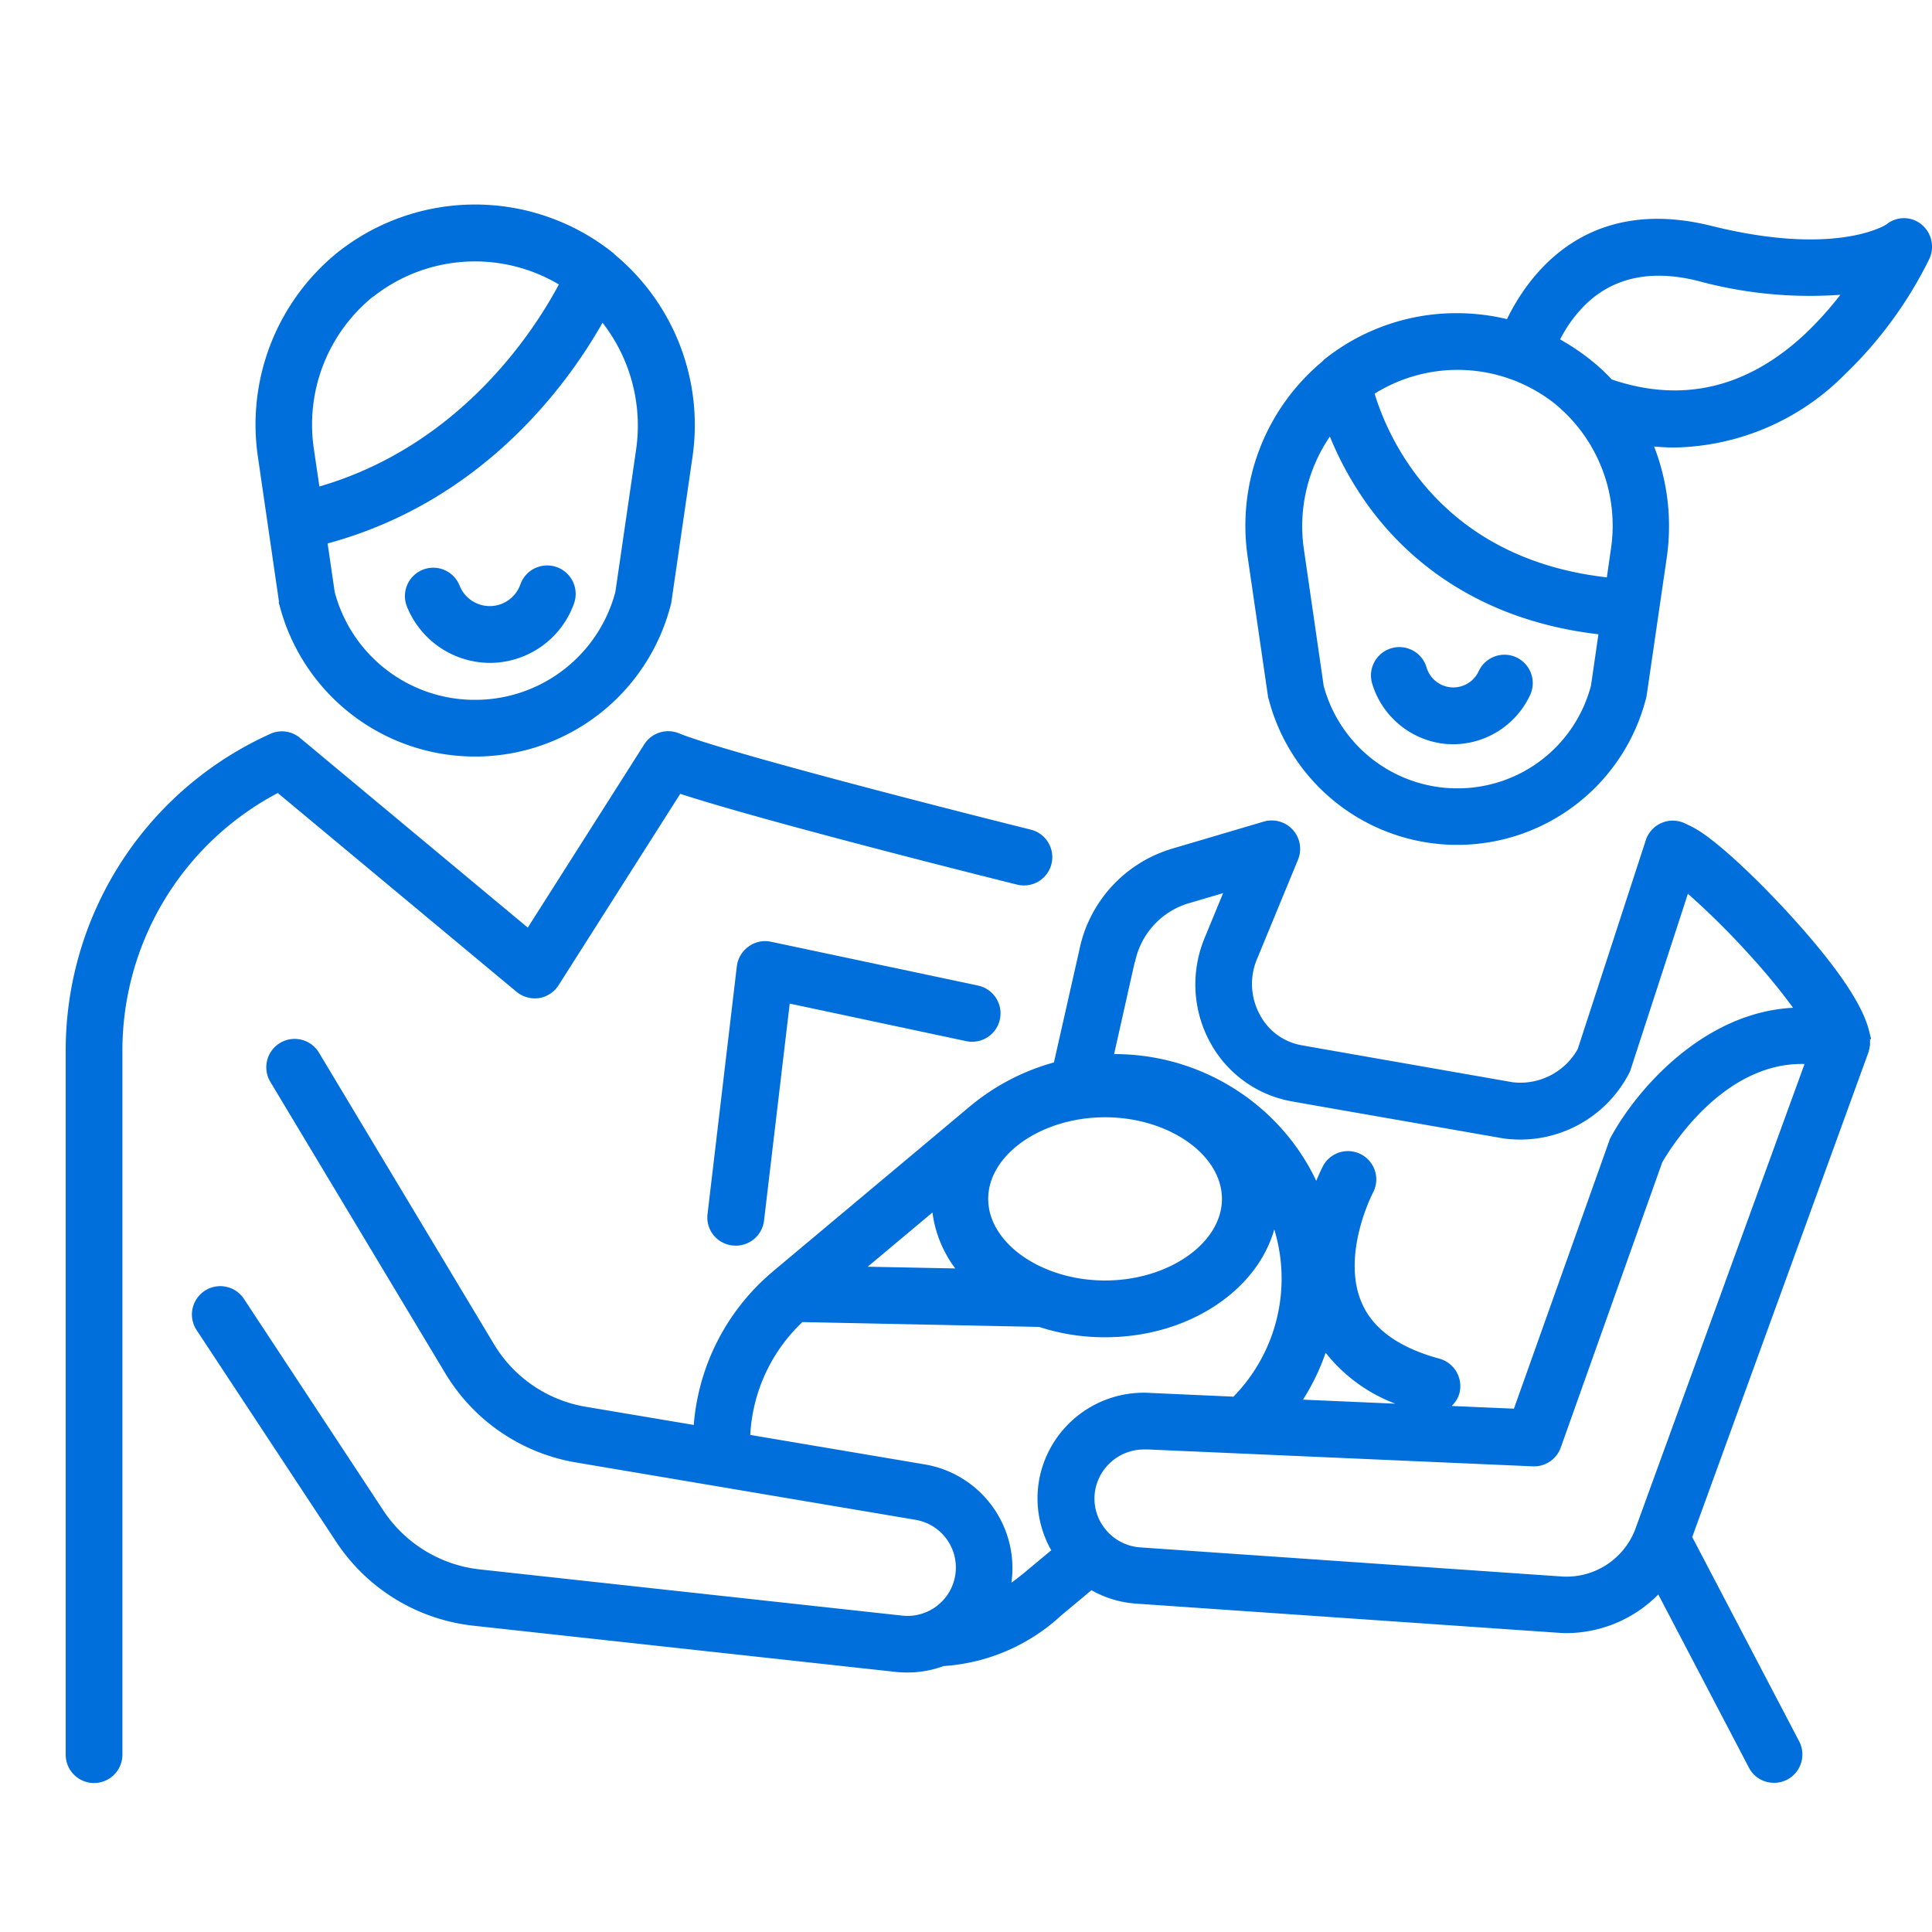 <svg xmlns="http://www.w3.org/2000/svg" xmlns:xlink="http://www.w3.org/1999/xlink" width="120" height="120" viewBox="0 0 120 120">
  <defs>
    <clipPath id="clip-path">
      <rect id="長方形_1822" data-name="長方形 1822" width="120" height="120" transform="translate(546 3458)" fill="#bebebe"/>
    </clipPath>
  </defs>
  <g id="マスクグループ_25" data-name="マスクグループ 25" transform="translate(-546 -3458)" clip-path="url(#clip-path)">
    <g id="レイヤー_1" transform="translate(546 3467.265)">
      <g id="グループ_15995" data-name="グループ 15995" transform="translate(4.081 3.452)">
        <path id="パス_49406" data-name="パス 49406" d="M13.648,24.668a.7.7,0,0,0,.048.214,12.548,12.548,0,0,0,11.888,9.389H26.1a12.535,12.535,0,0,0,11.888-9.389,1.384,1.384,0,0,0,.048-.214l1.3-8.937A13.753,13.753,0,0,0,34.544,3.117L34.5,3.07a1.073,1.073,0,0,0-.119-.107.654.654,0,0,1-.107-.083h0A13.738,13.738,0,0,0,17.3,2.963a13.755,13.755,0,0,0-4.938,12.757l1.3,8.937Zm22.193-9.437-1.285,8.818a9.013,9.013,0,0,1-8.461,6.7h-.512a9,9,0,0,1-8.461-6.7l-.44-3.011c9.675-2.618,14.934-9.924,17.076-13.709a10.4,10.4,0,0,1,2.082,7.9Zm-16.35-9.5A10.208,10.208,0,0,1,31.046,4.95C29.5,7.853,24.917,14.958,16.171,17.5l-.333-2.273a10.23,10.23,0,0,1,3.641-9.5Z" transform="translate(-0.415)" fill="#006fdb"/>
        <path id="パス_49407" data-name="パス 49407" d="M13.185,37.7,28,50.036a1.817,1.817,0,0,0,1.4.393,1.781,1.781,0,0,0,1.214-.8l7.556-11.888c5.474,1.785,20.242,5.474,20.932,5.641a1.759,1.759,0,0,0,.845-3.415c-6.39-1.595-19.183-4.891-21.86-5.986a1.762,1.762,0,0,0-2.154.69L28.7,46.05,14.554,34.269a1.749,1.749,0,0,0-1.88-.238l-.357.167A21.567,21.567,0,0,0,0,53.63V97.421a1.761,1.761,0,1,0,3.522,0V53.63a18.087,18.087,0,0,1,9.663-15.946Z" transform="translate(0 -1.152)" fill="#006fdb"/>
        <path id="パス_49408" data-name="パス 49408" d="M117.818,1.231a1.718,1.718,0,0,0-2.154.024c-.262.167-3.391,1.952-10.888.083C97.005-.589,93.447,4.373,92.1,7.134a13.343,13.343,0,0,0-3.094-.369,13.137,13.137,0,0,0-8.247,2.868.55.55,0,0,0-.083.083l-.06.06A13.276,13.276,0,0,0,76,21.949l1.249,8.568a.7.7,0,0,0,.048.214,12.105,12.105,0,0,0,11.471,9.056h.488a12.105,12.105,0,0,0,11.471-9.056,1.383,1.383,0,0,0,.048-.214l1.249-8.568a13.655,13.655,0,0,0-.785-6.9c.428.036.845.06,1.273.06a15.265,15.265,0,0,0,10.579-4.546A25.591,25.591,0,0,0,118.33,3.4a1.78,1.78,0,0,0-.512-2.166ZM95.078,12.393a9.781,9.781,0,0,1,3.475,9.044l-.25,1.737C87.962,22,84.725,14.559,83.88,11.763a9.731,9.731,0,0,1,11.2.631ZM89.259,36.276h-.488a8.6,8.6,0,0,1-8.056-6.366l-1.226-8.461A9.875,9.875,0,0,1,81.1,14.428a20.742,20.742,0,0,0,2.4,4.32c2.332,3.2,6.676,7.069,14.28,7.961l-.464,3.2A8.561,8.561,0,0,1,89.259,36.276ZM110.607,8.062c-3.606,3.368-7.64,4.3-12,2.82a11.258,11.258,0,0,0-1.357-1.249A14.385,14.385,0,0,0,95.4,8.395a8.384,8.384,0,0,1,1.368-1.952c1.761-1.868,4.177-2.428,7.164-1.69a26.457,26.457,0,0,0,8.877.869A21.448,21.448,0,0,1,110.607,8.062Z" transform="translate(-2.58 -0.03)" fill="#006fdb"/>
        <path id="パス_49409" data-name="パス 49409" d="M92.948,29.075a1.764,1.764,0,0,0-2.332.869,1.735,1.735,0,0,1-3.237-.238,1.762,1.762,0,1,0-3.38,1,5.306,5.306,0,0,0,4.653,3.76c.131,0,.262.012.381.012a5.29,5.29,0,0,0,4.784-3.07,1.764,1.764,0,0,0-.869-2.332Z" transform="translate(-2.854 -0.968)" fill="#006fdb"/>
        <path id="パス_49410" data-name="パス 49410" d="M112.4,53.182v-.048a.627.627,0,0,0-.036-.143.317.317,0,0,0-.036-.143q-.482-2.463-4.843-7.271c-1.571-1.737-4.665-4.867-6.271-5.629l-.369-.178a1.762,1.762,0,0,0-2.428,1.047L94.189,53.789a4.083,4.083,0,0,1-4.058,2.059c-4.474-.785-12.923-2.261-13.114-2.3a3.638,3.638,0,0,1-2.57-1.892,3.982,3.982,0,0,1-.19-3.427l2.558-6.2a1.766,1.766,0,0,0-2.13-2.368l-5.676,1.678a8.294,8.294,0,0,0-5.783,6.331l-1.571,6.95a13.9,13.9,0,0,0-5.212,2.725L44.21,67.593l-.071.071a.037.037,0,0,0-.024.012,13.865,13.865,0,0,0-4.831,9.46l-6.712-1.13a8.239,8.239,0,0,1-5.7-3.891l-10.865-18.1a1.761,1.761,0,0,0-3.023,1.809l10.865,18.1a11.749,11.749,0,0,0,8.14,5.545l21.063,3.558a3.005,3.005,0,0,1-.833,5.95L26,86.109a8.257,8.257,0,0,1-6-3.665L11.33,69.283a1.761,1.761,0,0,0-2.939,1.94l8.675,13.161a11.743,11.743,0,0,0,8.556,5.224l26.215,2.868q.357.036.714.036a6.44,6.44,0,0,0,2.249-.4,11.9,11.9,0,0,0,7.318-3.153l1.868-1.559a6.5,6.5,0,0,0,2.761.833l26.2,1.809c.178.012.369.024.547.024a8.062,8.062,0,0,0,5.7-2.4l5.629,10.757a1.739,1.739,0,0,0,1.559.94,1.711,1.711,0,0,0,.821-.2,1.764,1.764,0,0,0,.738-2.38l-6.64-12.685,10.972-30.178v-.048a1.008,1.008,0,0,0,.048-.2c0-.048.024-.1.024-.143v-.357ZM66.689,48.4a4.8,4.8,0,0,1,3.332-3.665l2.142-.631-1.154,2.8a7.51,7.51,0,0,0,.345,6.462,7.2,7.2,0,0,0,5.034,3.665c.107.024,10.127,1.773,13.185,2.309a.232.232,0,0,1,.083.012,8.733,8.733,0,0,0,.964.059,7.62,7.62,0,0,0,6.759-4.117,1.214,1.214,0,0,0,.107-.262l3.546-10.888a47.743,47.743,0,0,1,3.808,3.772,39.48,39.48,0,0,1,2.725,3.308c-5.557.286-9.7,5.057-11.317,8.032a1.13,1.13,0,0,0-.107.25L90.227,76.125l-3.867-.167a1.734,1.734,0,0,0,.476-.773A1.771,1.771,0,0,0,85.6,73.019c-2.5-.678-4.117-1.833-4.819-3.451-1.3-2.975.654-6.795.69-6.854a1.759,1.759,0,0,0-3.106-1.654c-.024.048-.2.393-.416.916a13.487,13.487,0,0,0-1.856-2.9,13.909,13.909,0,0,0-10.7-4.974l1.273-5.676v-.048ZM78.541,72.662a10,10,0,0,0,4.32,3.153l-5.736-.25a13.609,13.609,0,0,0,1.4-2.9ZM57.573,63.095c0-2.749,3.32-5.069,7.259-5.069s7.259,2.32,7.259,5.069-3.32,5.069-7.259,5.069S57.573,65.844,57.573,63.095Zm-2.047,4.32-5.438-.107,4.022-3.368A7.371,7.371,0,0,0,55.527,67.415Zm3.487,19.54a6.539,6.539,0,0,0-5.367-7.366L42.794,77.756a10.4,10.4,0,0,1,3.237-7.009l14.708.3a13.055,13.055,0,0,0,4.094.643c5.129,0,9.425-2.868,10.508-6.7a10.483,10.483,0,0,1-2.535,10.389L67.7,75.15a6.612,6.612,0,0,0-6.9,5.093,6.517,6.517,0,0,0,.69,4.677l-1.63,1.357c-.3.25-.583.464-.857.666Zm38.746-3.332a4.571,4.571,0,0,1-4.546,2.927l-26.2-1.809a3.049,3.049,0,0,1-2.237-1.226,3,3,0,0,1-.524-2.487,3.076,3.076,0,0,1,2.975-2.368h.3l23.871,1.047a1.763,1.763,0,0,0,1.737-1.166l6.3-17.707c.5-.881,3.808-6.247,8.842-6.117Z" transform="translate(-0.275 -1.347)" fill="#006fdb"/>
        <path id="パス_49411" data-name="パス 49411" d="M45.206,47.389a1.713,1.713,0,0,0-1.392.3,1.766,1.766,0,0,0-.726,1.226L41.268,64.3a1.748,1.748,0,0,0,1.547,1.952c.071,0,.143.012.214.012A1.761,1.761,0,0,0,44.778,64.7l1.595-13.471,10.96,2.332a1.764,1.764,0,0,0,.738-3.451L45.218,47.389Z" transform="translate(-1.403 -1.611)" fill="#006fdb"/>
        <path id="パス_49412" data-name="パス 49412" d="M31.229,23.291a1.77,1.77,0,0,0-2.249,1.083,2.014,2.014,0,0,1-3.772.071,1.76,1.76,0,1,0-3.272,1.3,5.576,5.576,0,0,0,5.153,3.5h.1a5.559,5.559,0,0,0,5.129-3.7A1.77,1.77,0,0,0,31.229,23.291Z" transform="translate(-0.742 -0.789)" fill="#006fdb"/>
      </g>
    </g>
  </g>
</svg>
